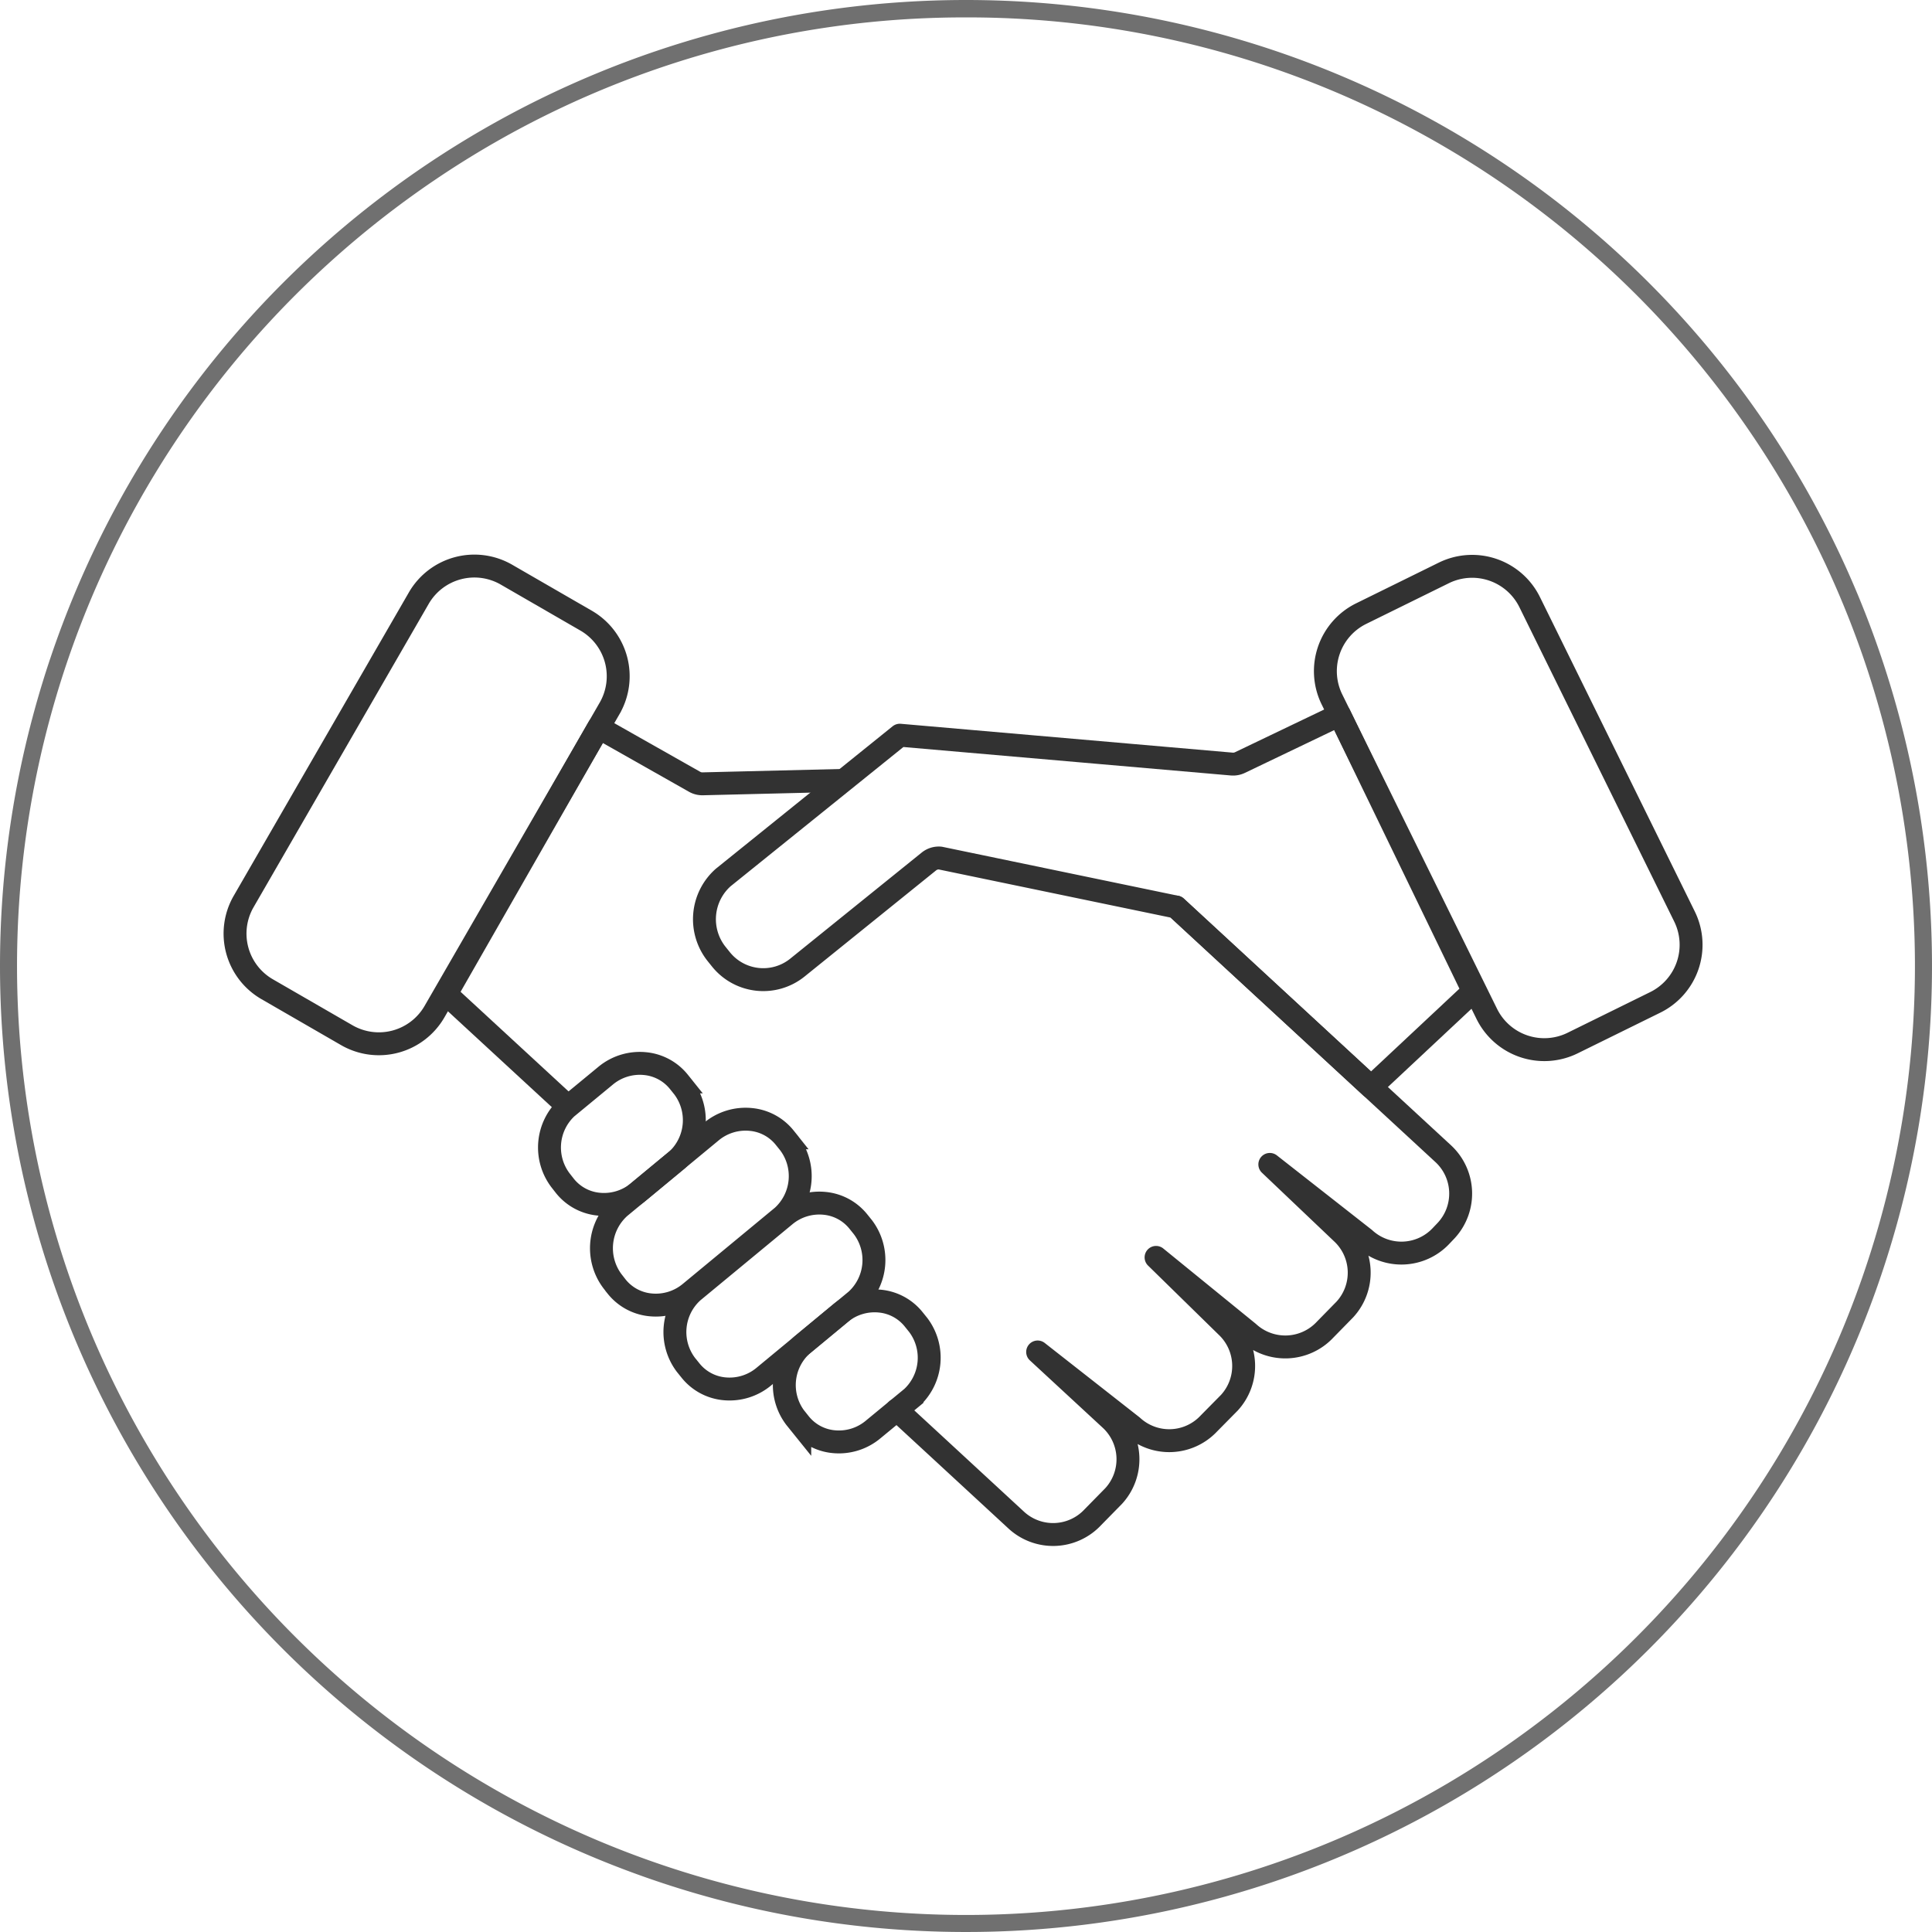 <svg xmlns="http://www.w3.org/2000/svg" width="253" height="253" viewBox="0 0 253 253">
  <g id="グループ_4555" data-name="グループ 4555" transform="translate(-19543 24414.477)">
    <g id="グループ_4427" data-name="グループ 4427" transform="translate(18413 -26275.477)">
      <g id="グループ_4429" data-name="グループ 4429" transform="translate(660.387 -807.621)">
        <path id="楕円形_549" data-name="楕円形 549" d="M126.5,2.279A123.63,123.63,0,0,0,57.049,23.493,124.59,124.59,0,0,0,12.04,78.148a124.054,124.054,0,0,0,11.453,117.8A124.589,124.589,0,0,0,78.148,240.96a124.055,124.055,0,0,0,117.8-11.453,124.589,124.589,0,0,0,45.008-54.656,124.054,124.054,0,0,0-11.453-117.8A124.59,124.59,0,0,0,174.852,12.04,123.441,123.441,0,0,0,126.5,2.279M126.5,0A126.5,126.5,0,1,1,0,126.5,126.5,126.5,0,0,1,126.5,0Z" transform="translate(469.613 2668.621)" fill="#707070"/>
      </g>
      <g id="グループ_4428" data-name="グループ 4428" transform="translate(901.143 -305.123)">
        <path id="パス_9610" data-name="パス 9610" d="M207.351,87.768l13.4-12.544-17.531-36.2-13.034,6.245a2.075,2.075,0,0,1-1.075.2l-43.474-3.779L122.511,60.326a7.3,7.3,0,0,0-.9,9.969l.6.748a7.115,7.115,0,0,0,9.99,1.1l17.24-13.913a2.068,2.068,0,0,1,1.481-.452l30.892,6.412Z" transform="translate(201.053 2220.709)" fill="none" stroke="#323232" stroke-linejoin="round" stroke-miterlimit="10" stroke-width="3"/>
        <path id="パス_9611" data-name="パス 9611" d="M70.719,91.836,61.3,83.147l-6.537-6.031L74.729,42.205,87.3,49.32a2.058,2.058,0,0,0,1.059.268l18.473-.451" transform="translate(232.514 2219.178)" fill="none" stroke="#323232" stroke-linejoin="round" stroke-miterlimit="10" stroke-width="3"/>
        <path id="パス_9612" data-name="パス 9612" d="M205.241,87.59l35.024,32.335a7.119,7.119,0,0,1,.381,9.994l-.682.717a7.116,7.116,0,0,1-10.037.386l-12.407-9.728,9.465,9a7.112,7.112,0,0,1,.358,10l-2.579,2.633a7.129,7.129,0,0,1-10.041.391l-12.1-9.848,9.225,9.031a7.12,7.12,0,0,1,.381,9.993l-2.681,2.716a7.112,7.112,0,0,1-10.026.375l-12.406-9.729,9.593,8.87a7.119,7.119,0,0,1,.347,10.007l-2.7,2.75a7.115,7.115,0,0,1-10.045.388L173.623,158l-4.942-4.56" transform="translate(177.623 2197.311)" fill="none" stroke="#323232" stroke-linecap="round" stroke-linejoin="round" stroke-miterlimit="10" stroke-width="3"/>
        <path id="パス_9613" data-name="パス 9613" d="M96.416,152.743a7.193,7.193,0,0,0-.98,9.653l.583.75a6.463,6.463,0,0,0,4.421,2.375,7.011,7.011,0,0,0,5.218-1.619l12.077-9.987a7.125,7.125,0,0,0,.868-9.554l-.577-.716a6.442,6.442,0,0,0-4.424-2.4,7.01,7.01,0,0,0-5.225,1.61Z" transform="translate(213.603 2171.476)" fill="none" stroke="#323232" stroke-miterlimit="10" stroke-width="3"/>
        <path id="パス_9614" data-name="パス 9614" d="M114.939,174a7.114,7.114,0,0,0-.907,9.6l.573.71a6.453,6.453,0,0,0,4.426,2.41,7.015,7.015,0,0,0,5.224-1.617l12.079-9.988a7.125,7.125,0,0,0,.865-9.553l-.577-.717a6.451,6.451,0,0,0-4.425-2.405,7.006,7.006,0,0,0-5.223,1.614Z" transform="translate(204.658 2161.265)" fill="none" stroke="#323232" stroke-miterlimit="10" stroke-width="3"/>
        <path id="パス_9615" data-name="パス 9615" d="M142.518,192.927a7.1,7.1,0,0,0-.845,9.518l.576.715a6.438,6.438,0,0,0,4.428,2.4,6.982,6.982,0,0,0,5.205-1.616l5.063-4.175a7.121,7.121,0,0,0,.816-9.49l-.578-.717a6.447,6.447,0,0,0-4.425-2.406,7.011,7.011,0,0,0-5.224,1.613Z" transform="translate(191.339 2149.353)" fill="none" stroke="#323232" stroke-miterlimit="10" stroke-width="3"/>
        <path id="パス_9616" data-name="パス 9616" d="M83.137,132.919a7.119,7.119,0,0,0-.812,9.494l.591.755a6.442,6.442,0,0,0,4.409,2.371,7.029,7.029,0,0,0,5.224-1.62l5.087-4.215a7.128,7.128,0,0,0,.775-9.457l-.577-.717a6.463,6.463,0,0,0-4.43-2.395,7.006,7.006,0,0,0-5.208,1.612Z" transform="translate(219.931 2178.272)" fill="none" stroke="#323232" stroke-miterlimit="10" stroke-width="3"/>
        <path id="パス_9617" data-name="パス 9617" d="M320.17,58.588l-10.819,5.327a8.4,8.4,0,0,1-11.245-3.825L277.837,18.923a8.4,8.4,0,0,1,3.825-11.245l10.819-5.327a8.4,8.4,0,0,1,11.245,3.825L324,47.343A8.4,8.4,0,0,1,320.17,58.588Z" transform="translate(125.446 2238.798)" fill="none" stroke="#323232" stroke-miterlimit="10" stroke-width="3"/>
        <path id="パス_9618" data-name="パス 9618" d="M5.624,56.831,16.049,62.85a8.41,8.41,0,0,0,11.488-3.078l22.932-39.72A8.41,8.41,0,0,0,47.39,8.564L36.966,2.545A8.409,8.409,0,0,0,25.478,5.623L2.546,45.343A8.41,8.41,0,0,0,5.624,56.831Z" transform="translate(258.217 2238.832)" fill="none" stroke="#323232" stroke-miterlimit="10" stroke-width="3"/>
      </g>
    </g>
  </g>
</svg>
